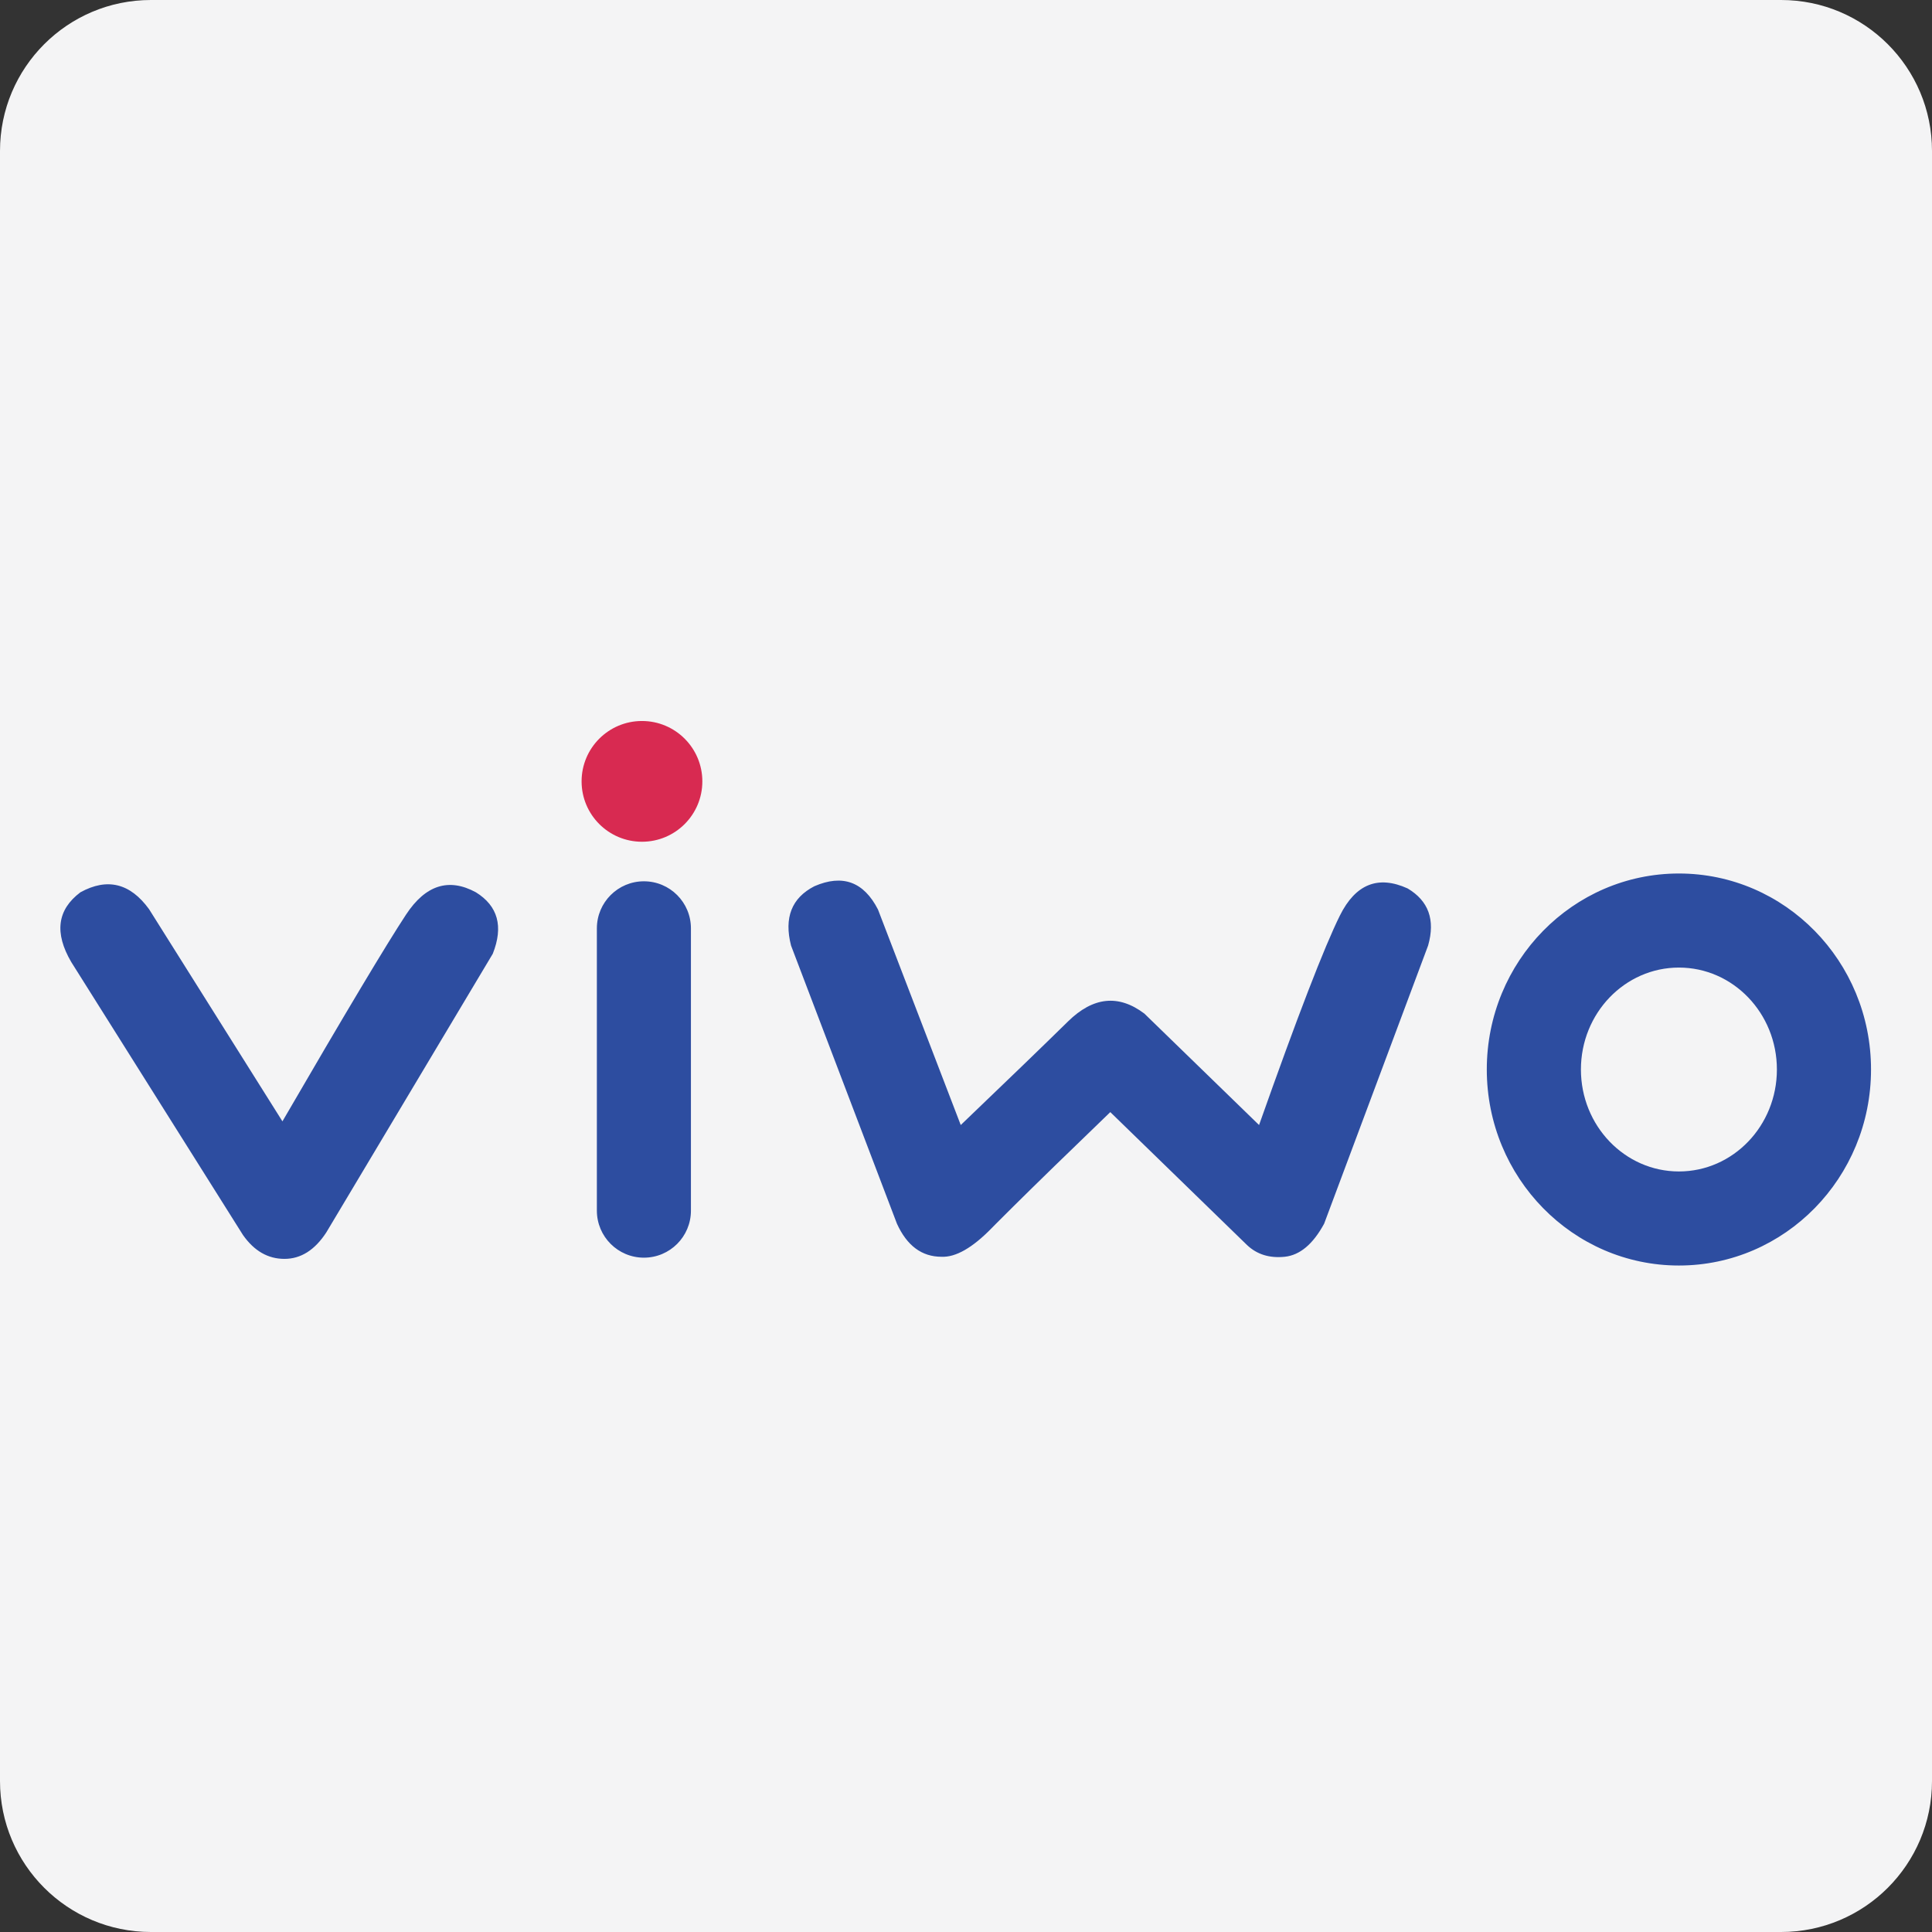 <?xml version="1.0" encoding="UTF-8"?><svg xmlns="http://www.w3.org/2000/svg" xmlns:xlink="http://www.w3.org/1999/xlink" width="32px" height="32px" version="1.1" viewBox="0 0 32 32"><rect x="0" y="0" width="32" height="32" fill="#333333" stroke="none"/><title>viwo</title><g id="viwo" fill="none" fill-rule="evenodd" stroke="none" stroke-width="1"><path id="goglobalpost" fill="#F4F4F5" d="M32,29.5 C32,30.881 30.881,32 29.5,32 L2.5,32 C1.119,32 0,30.881 0,29.5 L0,2.5 C0,1.119 1.119,0 2.5,0 L29.5,0 C30.881,0 32,1.119 32,2.5 L32,29.5 Z"/><g id="编组-76" transform="translate(1, 12)"><path id="形状结合" fill="#2D4DA0" d="M26.808,2.468 C28.565,2.468 29.99,3.921 29.99,5.714 C29.99,7.507 28.565,8.961 26.808,8.961 C25.051,8.961 23.626,7.507 23.626,5.714 C23.626,3.921 25.051,2.468 26.808,2.468 Z M0.332,2.779 C0.777,2.535 1.156,2.628 1.469,3.059 L1.469,3.059 L3.678,6.573 C4.722,4.776 5.405,3.634 5.727,3.146 C6.049,2.658 6.434,2.536 6.882,2.779 C7.248,3.006 7.341,3.345 7.162,3.797 L7.162,3.797 L4.405,8.412 C4.215,8.704 3.984,8.851 3.711,8.851 C3.438,8.851 3.209,8.719 3.024,8.455 L3.024,8.455 L0.18,3.934 C-0.103,3.451 -0.052,3.067 0.332,2.779 Z M9.665,2.597 C10.096,2.597 10.444,2.946 10.444,3.377 L10.444,8.052 C10.444,8.482 10.096,8.831 9.665,8.831 C9.235,8.831 8.886,8.482 8.886,8.052 L8.886,3.377 C8.886,2.946 9.235,2.597 9.665,2.597 Z M12.488,2.679 C12.955,2.476 13.306,2.604 13.542,3.064 L13.542,3.064 L14.913,6.634 C15.681,5.899 16.273,5.327 16.689,4.919 C17.105,4.51 17.527,4.466 17.954,4.788 L17.954,4.788 L19.854,6.634 C20.489,4.838 20.936,3.68 21.194,3.162 C21.453,2.643 21.826,2.494 22.314,2.715 C22.662,2.921 22.775,3.236 22.654,3.661 L22.654,3.661 L20.932,8.268 C20.748,8.607 20.531,8.789 20.28,8.816 C20.028,8.842 19.82,8.778 19.656,8.623 L19.656,8.623 L17.39,6.42 C16.683,7.101 16.148,7.622 15.783,7.984 L15.5,8.266 L15.5,8.266 L15.426,8.341 C15.107,8.668 14.829,8.827 14.594,8.816 C14.268,8.816 14.022,8.633 13.856,8.268 L13.856,8.268 L12.102,3.661 C11.984,3.2 12.112,2.873 12.488,2.679 Z M26.808,4.026 C25.912,4.026 25.185,4.782 25.185,5.714 C25.185,6.647 25.912,7.403 26.808,7.403 C27.705,7.403 28.431,6.647 28.431,5.714 C28.431,4.782 27.705,4.026 26.808,4.026 Z"/><circle id="椭圆形" cx="9.633" cy="0.942" r="1" fill="#D82A51"/></g></g></svg>
